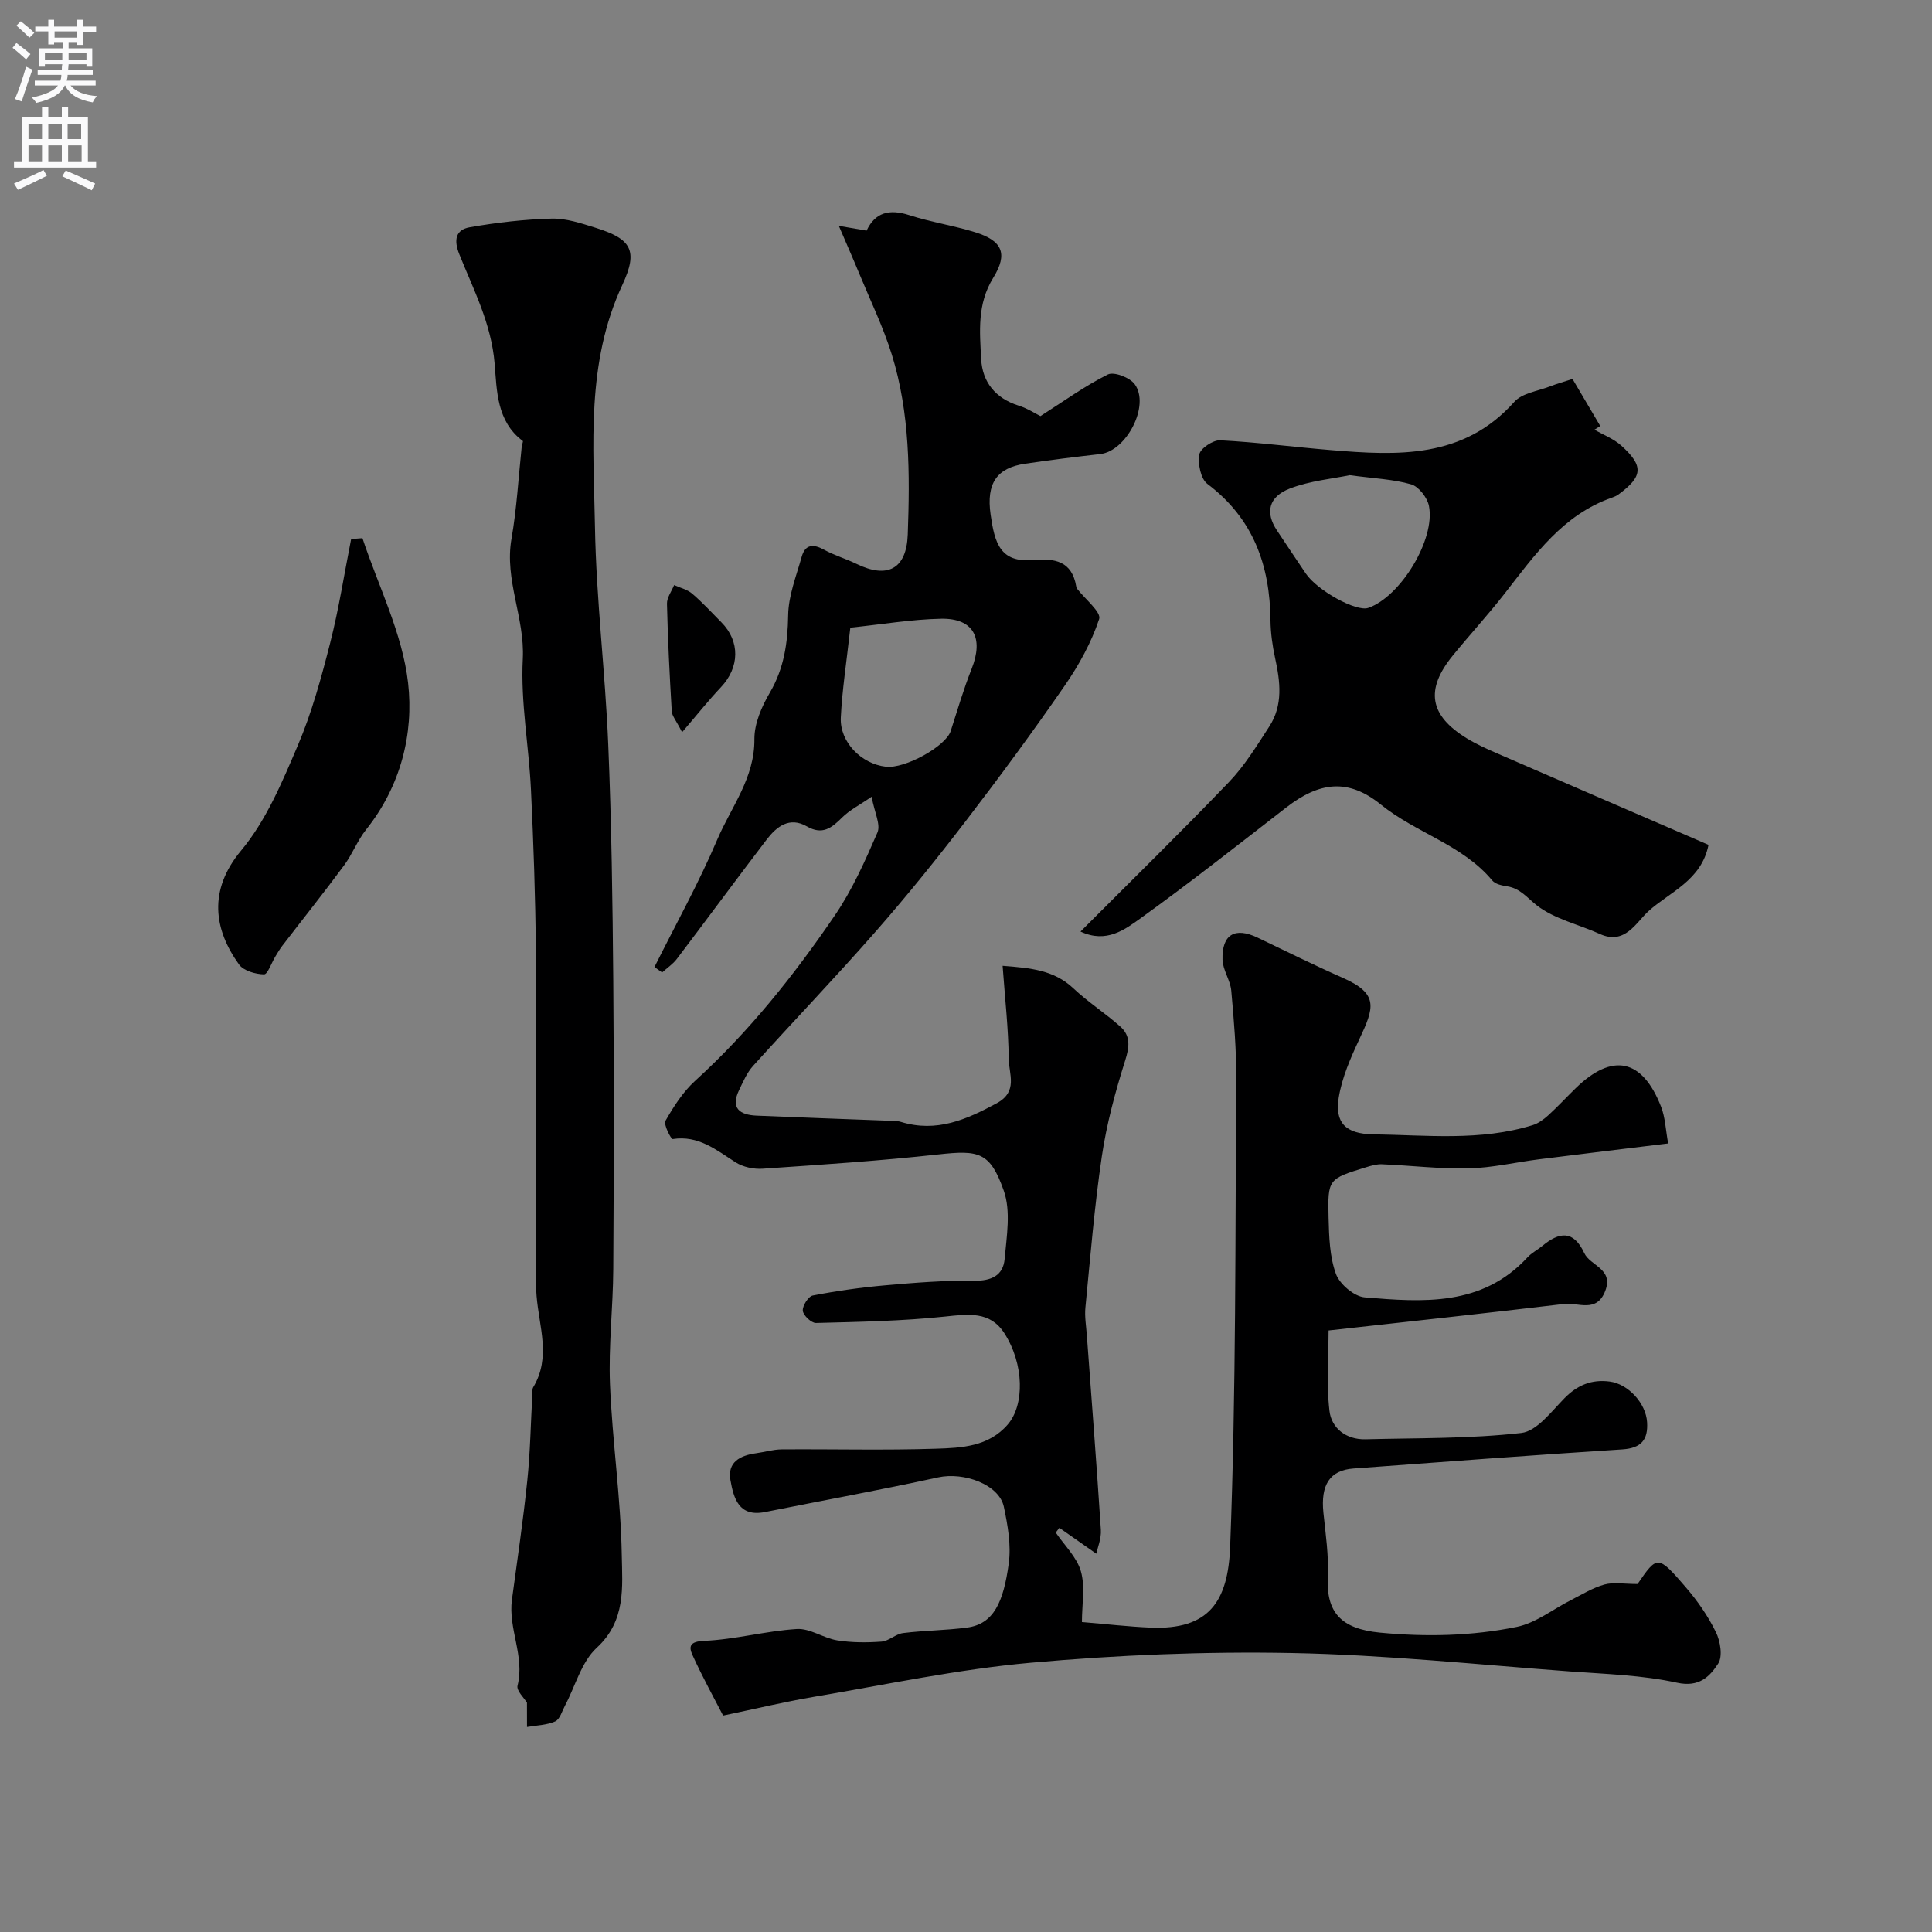 <svg enable-background="new 0 0 400 400" viewBox="0 0 400 400" xmlns="http://www.w3.org/2000/svg"><rect x="0" y="0" width="400" height="400" fill="#808080" stroke="none"/><g fill="#000001"><path d="m180.46 164.96c-2.46 1.7-4.55 2.74-6.12 4.31-2.17 2.17-4.08 3.67-7.28 1.83-3.62-2.08-6.27.03-8.35 2.75-6.25 8.19-12.36 16.49-18.58 24.69-.82 1.08-2.03 1.88-3.05 2.8-.53-.38-1.05-.75-1.58-1.13 4.38-8.77 9.16-17.37 13-26.38 2.88-6.75 7.76-12.75 7.69-20.79-.03-3.22 1.5-6.74 3.19-9.62 2.96-5.06 3.71-10.3 3.8-16.04.06-4.06 1.68-8.11 2.8-12.11.73-2.58 2.38-2.7 4.63-1.46 2.12 1.17 4.52 1.86 6.71 2.93 6.41 3.13 10.36 1.09 10.62-6.06.45-12.54.47-25.13-3.3-37.27-1.77-5.68-4.4-11.1-6.68-16.62-1.27-3.08-2.62-6.13-4.29-10.03 2.45.42 4 .69 5.75.99 1.76-3.77 4.71-4.54 8.82-3.21 4.47 1.45 9.19 2.15 13.68 3.55 5.57 1.74 6.83 4.39 3.71 9.44-3.35 5.42-2.79 11.14-2.49 16.83.25 4.74 2.95 8.1 7.73 9.61 1.88.59 3.59 1.71 4.54 2.18 4.76-3.03 9.16-6.23 13.96-8.62 1.27-.63 4.57.64 5.57 2.03 3.2 4.4-1.72 13.83-7.15 14.45-5.2.59-10.39 1.23-15.56 2-5.75.85-8.09 3.94-7.13 10.56.83 5.78 1.93 9.97 8.76 9.37 4.52-.39 8.07.2 8.96 5.48.03.16.07.33.17.46 1.63 2.13 5.05 4.85 4.58 6.28-1.61 4.86-4.19 9.54-7.12 13.78-6.58 9.52-13.45 18.86-20.5 28.05-5.98 7.8-12.16 15.47-18.64 22.86-8.28 9.45-16.99 18.52-25.41 27.85-1.26 1.4-2.05 3.27-2.89 5.01-1.81 3.77.19 5.12 3.63 5.27 8.82.38 17.65.68 26.48 1.02 1.15.05 2.37-.04 3.45.29 7.32 2.23 13.51-.47 19.8-3.88 4.46-2.41 2.5-6.09 2.47-9.18-.05-6.23-.77-12.45-1.26-19.27 5.86.45 10.65.89 14.66 4.67 3.03 2.85 6.59 5.13 9.7 7.9 2.18 1.94 1.91 4.22 1 7.08-2.04 6.47-3.83 13.11-4.82 19.81-1.54 10.38-2.38 20.86-3.4 31.31-.18 1.84.15 3.74.29 5.61.99 13.46 2.04 26.91 2.91 40.37.12 1.84-.69 3.74-.94 4.97-2.5-1.75-5.08-3.56-7.65-5.36-.25.33-.5.65-.75.98 1.8 2.66 4.37 5.09 5.21 8.03.91 3.2.21 6.85.21 10.5 5.08.42 9.65.96 14.22 1.15 12.02.5 16.03-5.31 16.47-16.75 1.24-32.23 1.04-64.51 1.26-96.78.04-6.12-.48-12.26-1.03-18.36-.2-2.17-1.75-4.25-1.81-6.4-.15-5.24 2.57-6.8 7.24-4.57 5.87 2.8 11.69 5.7 17.64 8.32 7.56 3.33 6.5 6.2 3.45 12.71-1.81 3.87-3.6 7.94-4.27 12.1-.83 5.15 1.37 7.52 7.14 7.6 11.02.15 22.18 1.45 33.01-1.9 1.17-.36 2.29-1.19 3.22-2.03 1.97-1.79 3.78-3.76 5.69-5.62 7.6-7.4 13.79-6.12 17.68 3.84.86 2.21.94 4.73 1.46 7.6-9.24 1.13-17.99 2.18-26.72 3.28-4.86.61-9.7 1.77-14.57 1.88-5.97.14-11.96-.6-17.95-.85-1.1-.05-2.26.3-3.34.63-7.79 2.4-7.92 2.42-7.72 10.49.1 3.9.22 8.01 1.52 11.58.78 2.13 3.78 4.68 5.97 4.86 12.05 1.01 24.29 1.91 33.69-8.29.87-.94 2.09-1.55 3.09-2.38 3.48-2.88 6.42-3.32 8.66 1.49 1.25 2.68 6.1 3.22 4.36 7.81-1.78 4.69-5.6 2.38-8.54 2.73-15.98 1.9-31.99 3.63-48.75 5.49 0 4.77-.49 10.77.18 16.64.41 3.57 3.43 5.99 7.47 5.89 10.76-.28 21.58-.1 32.25-1.31 3.23-.37 6.23-4.45 8.95-7.21 2.68-2.72 5.63-3.92 9.33-3.44 3.87.5 7.52 4.51 7.76 8.41.23 3.65-1.2 5.38-5.1 5.64-18.57 1.19-37.14 2.58-55.7 3.96-4.91.36-6.81 3.41-6.21 9.17.46 4.42 1.12 8.88.91 13.29-.35 7.31 2.71 10.74 10.81 11.52 9.5.91 19.02.71 28.32-1.19 3.95-.81 7.48-3.66 11.21-5.55 2.28-1.15 4.5-2.55 6.92-3.22 1.91-.53 4.07-.11 6.87-.11 4.08-5.95 4.19-6.05 9.97.66 2.43 2.82 4.62 5.98 6.25 9.31.92 1.87 1.44 5.02.47 6.51-1.74 2.67-3.93 4.96-8.5 3.96-7.18-1.57-14.68-1.79-22.07-2.33-19.21-1.42-38.42-3.45-57.66-3.82-18.01-.35-36.13.41-54.08 2.01-15.08 1.35-30.01 4.54-44.97 7.07-6.02 1.02-11.97 2.46-18.74 3.87-1.81-3.52-4.26-7.94-6.34-12.53-.8-1.76-.59-2.81 2.41-2.94 6.42-.27 12.76-2.05 19.19-2.45 2.73-.17 5.52 1.89 8.37 2.35 2.99.48 6.12.48 9.15.26 1.53-.11 2.94-1.58 4.49-1.77 4.4-.55 8.87-.55 13.26-1.14 5.48-.74 7.52-5.23 8.61-13.28.52-3.8-.21-7.89-1.01-11.71-.96-4.61-8.24-7.28-13.63-6.1-11.89 2.6-23.88 4.78-35.82 7.17-5.45 1.09-6.49-2.88-7.16-6.59-.67-3.75 2.02-5.13 5.3-5.58 1.76-.24 3.51-.78 5.27-.8 10.66-.08 21.34.21 31.99-.14 5.29-.17 10.87-.41 14.84-5 3.52-4.06 3.42-12.54-.71-18.94-2.95-4.57-7.45-3.93-12.26-3.42-8.86.93-17.81 1.1-26.73 1.33-.95.02-2.63-1.58-2.72-2.54-.09-1.02 1.16-2.98 2.08-3.15 4.96-.96 9.99-1.67 15.03-2.11 6.08-.54 12.2-1.03 18.29-.94 3.63.05 6.08-1.06 6.39-4.52.42-4.71 1.31-9.91-.18-14.13-2.84-8.07-5.21-8.42-13.52-7.51-12.1 1.33-24.25 2.13-36.39 2.96-1.85.13-4.07-.34-5.61-1.32-4.02-2.57-7.7-5.65-13.02-4.82-.34.05-1.94-3.01-1.5-3.78 1.69-2.95 3.61-5.97 6.1-8.24 11.17-10.17 20.51-21.88 28.96-34.28 3.61-5.29 6.27-11.28 8.83-17.18.69-1.65-.6-4.09-1.21-7.39zm-4.41-35.01c-.8 7.23-1.69 12.9-1.97 18.6-.25 5.06 4.23 9.61 9.33 10.19 3.96.46 12.41-4.23 13.42-7.38 1.39-4.32 2.67-8.69 4.34-12.9 2.53-6.36.39-10.47-6.29-10.36-6.13.12-12.26 1.17-18.83 1.85z"/><path d="m109.1 352.53c-.57-.98-2.21-2.49-1.95-3.53 1.54-6.11-1.97-11.8-1.16-17.79 1.11-8.22 2.33-16.44 3.18-24.69.62-5.94.71-11.93 1.05-17.89.03-.48-.05-1.05.18-1.42 3.72-6.19 1.2-12.55.69-18.9-.38-4.8-.1-9.65-.1-14.48 0-18.99.11-37.98-.05-56.96-.09-11.13-.48-22.26-1.01-33.37-.43-9.04-2.16-18.11-1.69-27.08.44-8.53-3.84-16.34-2.34-24.88 1.1-6.3 1.44-12.73 2.12-19.1.04-.4.34-1.04.21-1.15-5.43-4.03-5.36-10.5-5.82-15.98-.68-8.31-4.37-15.31-7.31-22.66-1.21-3.01-.74-5.09 2.16-5.6 5.59-.98 11.29-1.64 16.96-1.79 2.99-.08 6.09.97 9.03 1.88 7.47 2.33 8.94 4.68 5.59 11.87-7.52 16.14-5.95 33.22-5.66 50.07.26 15.03 2.13 30.03 2.75 45.06.68 16.3.9 32.62 1.04 48.94.17 19.89.12 39.78 0 59.68-.05 7.95-1 15.92-.68 23.85.48 11.79 2.24 23.55 2.44 35.34.11 6.56.91 13.6-5.18 19.2-3.18 2.93-4.43 7.94-6.58 11.99-.61 1.15-1.06 2.83-2.03 3.26-1.77.78-3.87.81-5.83 1.15-.01-1.5-.01-3-.01-5.02z"/><path d="m223.71 192.87c10.53-10.56 20.81-20.6 30.75-30.97 3.24-3.38 5.75-7.51 8.33-11.48 2.89-4.45 2.27-9.31 1.2-14.21-.55-2.54-.92-5.18-.95-7.78-.11-11.4-3.56-21.08-13.06-28.24-1.39-1.05-2-4.16-1.67-6.11.2-1.23 2.85-3 4.31-2.92 7.67.4 15.3 1.4 22.95 2.03 13.8 1.15 27.41 1.83 37.95-9.99 1.62-1.82 4.86-2.22 7.38-3.2 1.51-.58 3.07-1.02 4.67-1.54 1.86 3.15 3.8 6.45 5.75 9.75-.4.25-.81.5-1.21.75 1.87 1.09 4 1.89 5.57 3.31 4.68 4.23 4.46 6.39-.62 10.12-.39.28-.86.48-1.32.64-10.16 3.54-16 11.87-22.21 19.85-3.43 4.4-7.22 8.52-10.75 12.85-5.74 7.05-4.85 12.38 2.88 17.12 1.94 1.19 4.05 2.15 6.14 3.06 14.61 6.35 29.23 12.65 43.93 19.01-1.47 7.38-8.01 9.73-12.42 13.72-2.56 2.31-4.87 7.1-10.08 4.73-4.37-1.99-9.39-3.07-13.05-5.92-1.98-1.54-3.4-3.51-6.12-3.94-1.09-.17-2.48-.45-3.1-1.21-6.18-7.43-15.77-9.81-23.05-15.71-6.78-5.49-12.72-4.74-19.62.6-9.95 7.71-19.84 15.51-30.05 22.86-3.31 2.38-7.14 5.34-12.53 2.82zm55.73-94.49c-3.54.74-8.17 1.15-12.35 2.75-4.5 1.72-5.16 5.03-2.71 8.69 1.99 2.98 3.96 5.96 5.97 8.92 2.41 3.55 10.45 7.96 12.92 7.12 6.63-2.26 13.95-14.14 12.58-21.11-.34-1.72-2.11-4.01-3.68-4.47-3.72-1.07-7.72-1.22-12.73-1.9z"/><path d="m75.04 111.42c3.31 9.97 8.29 19.76 9.45 29.97 1.2 10.55-1.55 21.42-8.69 30.37-1.79 2.25-2.84 5.07-4.55 7.39-4.17 5.64-8.55 11.13-12.82 16.69-.53.69-.97 1.46-1.43 2.21-.79 1.29-1.59 3.7-2.34 3.68-1.78-.04-4.22-.73-5.17-2.04-5.19-7.21-6.44-15.34.43-23.59 5.18-6.21 8.5-14.17 11.73-21.74 2.91-6.81 4.88-14.08 6.72-21.29 1.8-7.07 2.91-14.31 4.33-21.47.78-.06 1.56-.12 2.34-.18z"/><path d="m141.22 151.6c-1.25-2.47-2.09-3.38-2.14-4.34-.44-7.41-.82-14.84-.99-22.26-.03-1.28.96-2.58 1.48-3.87 1.27.58 2.74.92 3.75 1.79 2.14 1.83 4.06 3.93 6.05 5.94 3.89 3.93 3.76 9.32-.11 13.42-2.6 2.75-4.95 5.72-8.04 9.32z"/></g><path d="m2.6 9.9.8-1c.9.7 1.9 1.4 2.9 2.3l-.9 1.1c-1.1-1-2-1.8-2.8-2.4zm.5 10.6c.9-2.1 1.6-4.3 2.3-6.7.4.2.8.4 1.3.6-.7 2.1-1.5 4.3-2.2 6.6zm.3-15.2.9-.9c1 .8 2 1.6 2.8 2.4l-1 1c-.9-.9-1.8-1.7-2.7-2.5zm12.6-1.2h1.2v1.4h2.7v1.1h-2.7v2.7h-1.2v-.6h-1.8v1.3h4.9v3.8h-1.2v-.5h-3.7c0 .4-.1.9-.1 1.2h5.1v1h-5.2c0 .5-.1.9-.2 1.2h6v1h-5.2c1.1 1.3 2.9 2 5.5 2.2-.4.4-.7.8-.9 1.3-2.9-.5-4.8-1.6-5.7-3.5h-.1c-.8 1.7-2.7 2.9-5.9 3.6-.2-.4-.6-.8-.9-1.1 2.8-.6 4.6-1.4 5.4-2.5h-4.8v-1h5.3c.1-.3.2-.7.2-1.2h-4.9v-1h5c0-.4 0-.8.1-1.2h-3.6v.5h-1.2v-3.8h4.9v-1.3h-1.8v.5h-1.2v-2.7h-2.7v-1h2.7v-1.4h1.2v1.4h4.8zm-6.7 8.3h3.6c0-.4 0-.9 0-1.4h-3.6zm1.9-4.6h4.8v-1.3h-4.7v1.3zm6.7 3.2h-3.7v1.4h3.7v-2.4z" fill="#fafafb"/><path d="m8.7 22.1h1.3v2.2h2.8v-2.2h1.3v2.2h4.1v9.1h1.7v1.3h-17v-1.3h1.7v-9.1h4.1zm.3 13.1.7 1.2c-1.8.9-3.8 1.9-6 2.9-.2-.4-.5-.8-.8-1.3 2.3-1 4.4-1.9 6.1-2.8zm-3.1-6.4h2.8v-3.2h-2.8zm0 4.6h2.8v-3.3h-2.8zm4.1-4.6h2.8v-3.2h-2.8zm0 4.6h2.8v-3.3h-2.8zm3.6 1.9c2.1.9 4.1 1.8 6.1 2.7l-.7 1.4c-2.2-1.1-4.2-2-6.1-2.9zm3.2-9.7h-2.8v3.2h2.8zm-2.7 7.8h2.8v-3.3h-2.8z" fill="#fafafb"/></svg>